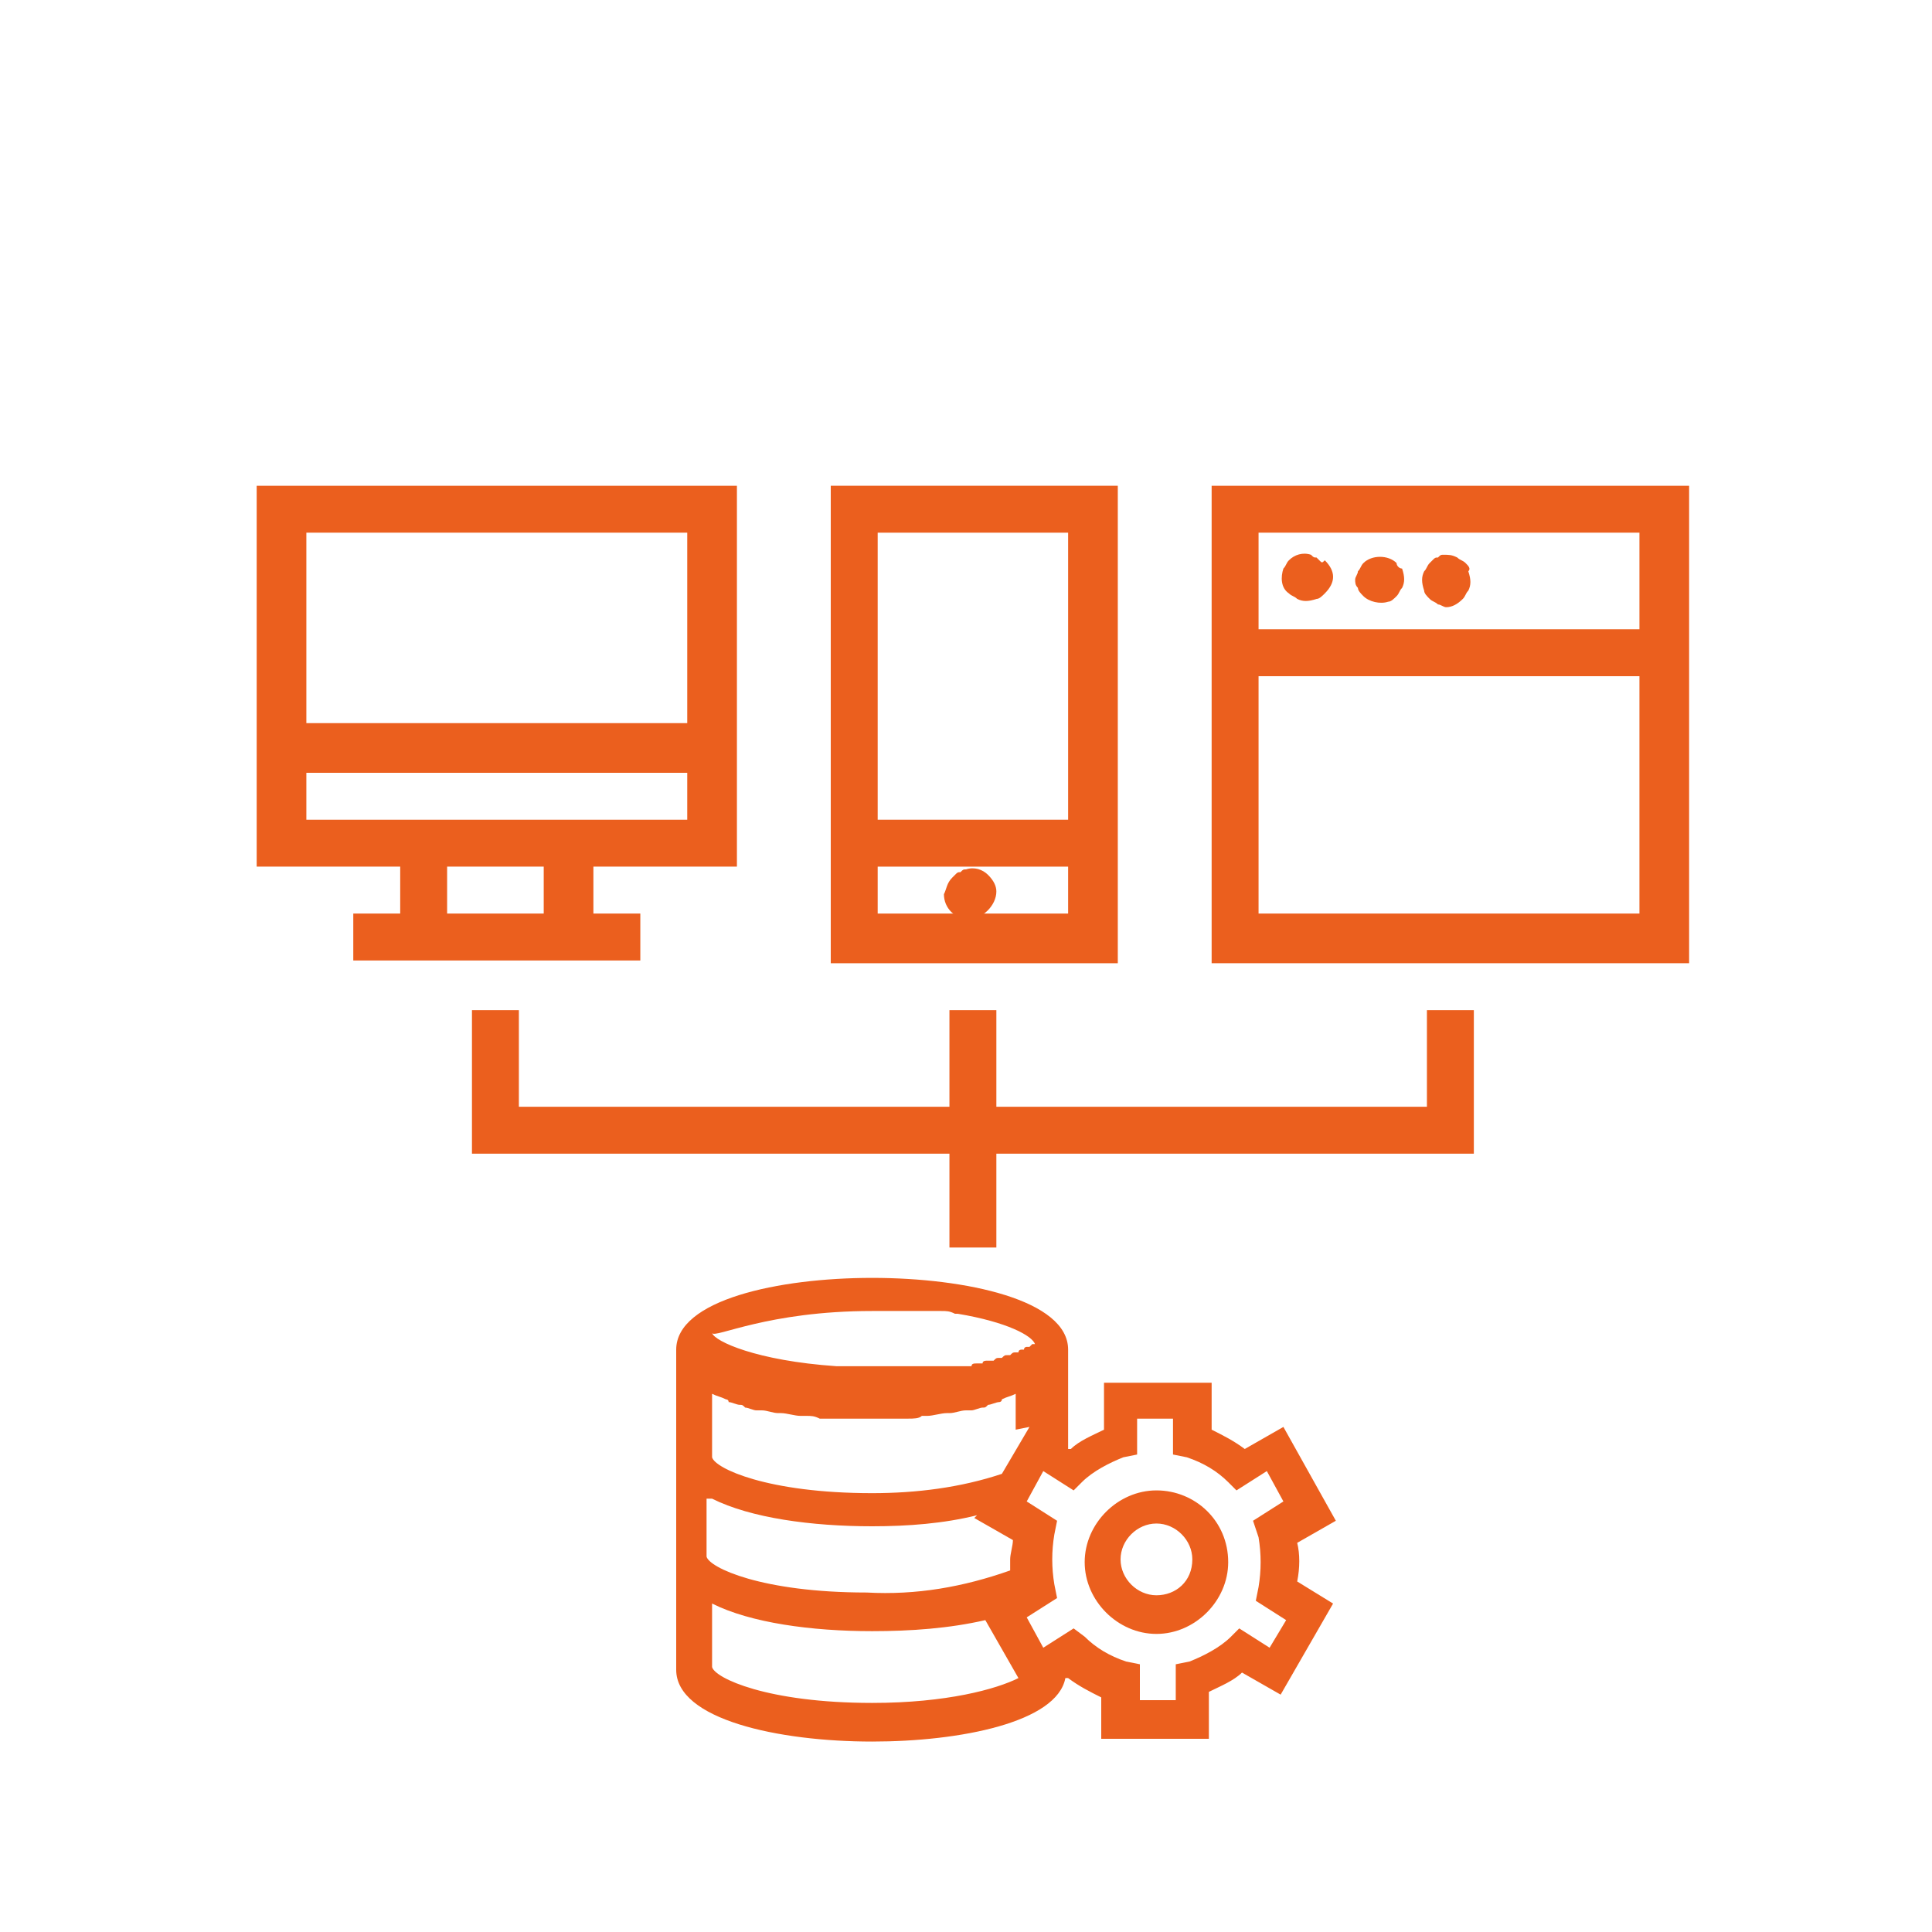 <?xml version="1.0" encoding="utf-8"?>
<!-- Generator: Adobe Illustrator 26.3.1, SVG Export Plug-In . SVG Version: 6.00 Build 0)  -->
<svg version="1.1" id="Layer_1" xmlns="http://www.w3.org/2000/svg" xmlns:xlink="http://www.w3.org/1999/xlink" x="0px" y="0px"
	 viewBox="0 0 70 70" style="enable-background:new 0 0 70 70;" xml:space="preserve">
<style type="text/css">
	.st0{fill:#EB5F1E;}
</style>
<g>
	<g>
		<path class="st0" d="M46.5,51.7l-1.4,0.8c-0.4-0.3-0.8-0.5-1.2-0.7v-1.7H40v1.7c-0.4,0.2-0.9,0.4-1.2,0.7l-0.1,0v-3.6
			c0-1.8-3.7-2.6-7.1-2.6s-7.1,0.8-7.1,2.6v11.6c0,1.8,3.7,2.6,7.1,2.6c3.2,0,6.7-0.7,7-2.3l0.1,0c0.4,0.3,0.8,0.5,1.2,0.7V63h3.9
			v-1.7c0.4-0.2,0.9-0.4,1.2-0.7l1.4,0.8l1.9-3.3L47,57.3c0.1-0.5,0.1-1,0-1.4l1.4-0.8L46.5,51.7z M37.3,51.7l-1,1.7
			c-1.5,0.5-3.1,0.7-4.7,0.7c-3.8,0-5.7-0.9-5.8-1.3v-2.3c0,0,0,0,0,0c0.2,0.1,0.3,0.1,0.5,0.2c0,0,0.1,0,0.1,0.1
			c0.1,0,0.3,0.1,0.4,0.1c0.1,0,0.1,0,0.2,0.1c0.1,0,0.3,0.1,0.4,0.1c0.1,0,0.1,0,0.2,0c0.2,0,0.4,0.1,0.6,0.1l0.1,0
			c0.2,0,0.5,0.1,0.7,0.1l0.2,0c0.2,0,0.3,0,0.5,0.1c0.1,0,0.2,0,0.2,0c0.2,0,0.3,0,0.5,0l0.2,0c0.2,0,0.5,0,0.7,0
			c0.2,0,0.5,0,0.7,0l0.2,0c0.2,0,0.3,0,0.5,0c0.1,0,0.2,0,0.2,0c0.2,0,0.4,0,0.5-0.1l0.2,0c0.2,0,0.5-0.1,0.7-0.1l0.1,0
			c0.2,0,0.4-0.1,0.6-0.1c0.1,0,0.1,0,0.2,0c0.1,0,0.3-0.1,0.4-0.1c0.1,0,0.1,0,0.2-0.1c0.1,0,0.3-0.1,0.4-0.1c0,0,0.1,0,0.1-0.1
			c0.2-0.1,0.3-0.1,0.5-0.2c0,0,0,0,0,0v1.3L37.3,51.7z M31.6,47.5c0.2,0,0.5,0,0.7,0c0.1,0,0.1,0,0.2,0c0.1,0,0.3,0,0.4,0
			c0.1,0,0.2,0,0.3,0c0.1,0,0.2,0,0.3,0c0.1,0,0.2,0,0.4,0c0.1,0,0.1,0,0.2,0c0.2,0,0.3,0,0.5,0.1l0.1,0c1.8,0.3,2.7,0.8,2.8,1.1
			c0,0,0,0,0,0c0,0,0,0,0,0c0,0,0,0,0,0c0,0,0,0-0.1,0s0,0,0,0c0,0,0,0-0.1,0.1c0,0,0,0-0.1,0c0,0-0.1,0-0.1,0.1c0,0-0.1,0-0.1,0
			c0,0-0.1,0-0.1,0.1l-0.1,0c-0.1,0-0.1,0-0.2,0.1c0,0-0.1,0-0.1,0c-0.1,0-0.1,0-0.2,0.1c0,0-0.1,0-0.1,0c-0.1,0-0.1,0-0.2,0.1
			c0,0-0.1,0-0.2,0c-0.1,0-0.2,0-0.2,0.1c-0.1,0-0.1,0-0.2,0c-0.1,0-0.2,0-0.2,0.1c-0.1,0-0.1,0-0.2,0c-0.1,0-0.2,0-0.3,0
			s-0.2,0-0.3,0s-0.2,0-0.3,0s-0.2,0-0.3,0c-0.1,0-0.2,0-0.3,0c-0.1,0-0.2,0-0.3,0c-0.1,0-0.2,0-0.3,0c-0.1,0-0.3,0-0.4,0
			c-0.1,0-0.1,0-0.2,0c-0.2,0-0.5,0-0.7,0c-0.5,0-0.9,0-1.3,0c-2.9-0.2-4.4-0.9-4.5-1.2C25.9,48.5,27.8,47.5,31.6,47.5z M25.8,54.3
			c1.4,0.7,3.6,1,5.8,1c1.3,0,2.6-0.1,3.8-0.4L35.3,55l1.4,0.8c0,0.2-0.1,0.5-0.1,0.7c0,0.1,0,0.3,0,0.4c-1.7,0.6-3.4,0.9-5.2,0.8
			c-3.8,0-5.7-0.9-5.8-1.3l0,0V54.3z M25.8,60.4v-2.3c1.4,0.7,3.6,1,5.8,1c1.4,0,2.8-0.1,4.1-0.4l1.2,2.1c-0.8,0.4-2.6,0.9-5.3,0.9
			C27.8,61.7,25.9,60.8,25.8,60.4z M45.6,55.7c0.1,0.6,0.1,1.2,0,1.8l-0.1,0.5l1.1,0.7L46,59.7L44.9,59l-0.3,0.3
			c-0.4,0.4-1,0.7-1.5,0.9l-0.5,0.1v1.3h-1.3v-1.3l-0.5-0.1c-0.6-0.2-1.1-0.5-1.5-0.9L38.9,59l-1.1,0.7l-0.6-1.1l1.1-0.7l-0.1-0.5
			c-0.1-0.6-0.1-1.2,0-1.8l0.1-0.5l-1.1-0.7l0.6-1.1l1.1,0.7l0.3-0.3c0.4-0.4,1-0.7,1.5-0.9l0.5-0.1v-1.3h1.3v1.3l0.5,0.1
			c0.6,0.2,1.1,0.5,1.5,0.9l0.3,0.3l1.1-0.7l0.6,1.1l-1.1,0.7L45.6,55.7z"/>
		<path class="st0" d="M41.9,54c-1.4,0-2.6,1.2-2.6,2.6c0,1.4,1.2,2.6,2.6,2.6c1.4,0,2.6-1.2,2.6-2.6C44.5,55.1,43.3,54,41.9,54z
			 M41.9,57.8c-0.7,0-1.3-0.6-1.3-1.3c0-0.7,0.6-1.3,1.3-1.3c0.7,0,1.3,0.6,1.3,1.3C43.2,57.3,42.6,57.8,41.9,57.8z"/>
	</g>
	<path class="st0" d="M40.4,17.6H30.1v17.3h10.4V17.6z M38.7,19.3v10.4h-6.9V19.3H38.7z M35.3,33.1h-3.5v-1.7h6.9v1.7H35.3z"/>
	<path class="st0" d="M36.1,32.3c0-0.2-0.1-0.4-0.3-0.6c-0.2-0.2-0.5-0.3-0.8-0.2c-0.1,0-0.1,0-0.2,0.1c-0.1,0-0.1,0-0.2,0.1
		c0,0-0.1,0.1-0.1,0.1c-0.2,0.2-0.2,0.4-0.3,0.6c0,0.5,0.4,0.9,0.9,0.9S36.1,32.8,36.1,32.3z"/>
	<polygon class="st0" points="18.8,36.6 17.1,36.6 17.1,41.8 34.4,41.8 34.4,45.2 36.1,45.2 36.1,41.8 53.4,41.8 53.4,36.6 
		51.7,36.6 51.7,40.1 36.1,40.1 36.1,36.6 34.4,36.6 34.4,40.1 18.8,40.1 	"/>
	<path class="st0" d="M14.5,33.1h-1.7v1.7h10.4v-1.7h-1.7v-1.7h5.2V17.6H9.3v13.8h5.2V33.1z M19.7,33.1h-3.5v-1.7h3.5V33.1z
		 M11.1,19.3h13.8v6.9H11.1V19.3z M11.1,29.7V28h13.8v1.7H11.1z"/>
	<path class="st0" d="M43.9,34.9h17.3V17.6H43.9V34.9z M59.4,33.1H45.6v-8.6h13.8V33.1z M45.6,19.3h13.8v3.5H45.6V19.3z"/>
	<path class="st0" d="M47.8,20.3c0,0-0.1-0.1-0.1-0.1c-0.1,0-0.1,0-0.2-0.1c-0.3-0.1-0.6,0-0.8,0.2c-0.1,0.1-0.1,0.2-0.2,0.3
		c-0.1,0.3-0.1,0.7,0.2,0.9c0.1,0.1,0.2,0.1,0.3,0.2c0.2,0.1,0.4,0.1,0.7,0c0.1,0,0.2-0.1,0.3-0.2c0.2-0.2,0.3-0.4,0.3-0.6
		c0-0.2-0.1-0.4-0.3-0.6C47.9,20.4,47.9,20.4,47.8,20.3z"/>
	<path class="st0" d="M50.6,20.4c-0.3-0.3-0.9-0.3-1.2,0c-0.1,0.1-0.1,0.2-0.2,0.3c0,0.1-0.1,0.2-0.1,0.3c0,0.1,0,0.2,0.1,0.3
		c0,0.1,0.1,0.2,0.2,0.3c0.2,0.2,0.6,0.3,0.9,0.2c0.1,0,0.2-0.1,0.3-0.2c0.1-0.1,0.1-0.2,0.2-0.3c0.1-0.2,0.1-0.4,0-0.7
		C50.7,20.6,50.6,20.5,50.6,20.4z"/>
	<path class="st0" d="M53.1,20.4c-0.1-0.1-0.2-0.1-0.3-0.2c-0.2-0.1-0.3-0.1-0.5-0.1c-0.1,0-0.1,0-0.2,0.1c-0.1,0-0.1,0-0.2,0.1
		c0,0-0.1,0.1-0.1,0.1c-0.1,0.1-0.1,0.2-0.2,0.3c-0.1,0.2-0.1,0.4,0,0.7c0,0.1,0.1,0.2,0.2,0.3c0.1,0.1,0.2,0.1,0.3,0.2
		c0.1,0,0.2,0.1,0.3,0.1c0.2,0,0.4-0.1,0.6-0.3c0.1-0.1,0.1-0.2,0.2-0.3c0.1-0.2,0.1-0.4,0-0.7C53.3,20.6,53.2,20.5,53.1,20.4z"/>
</g>
</svg>
